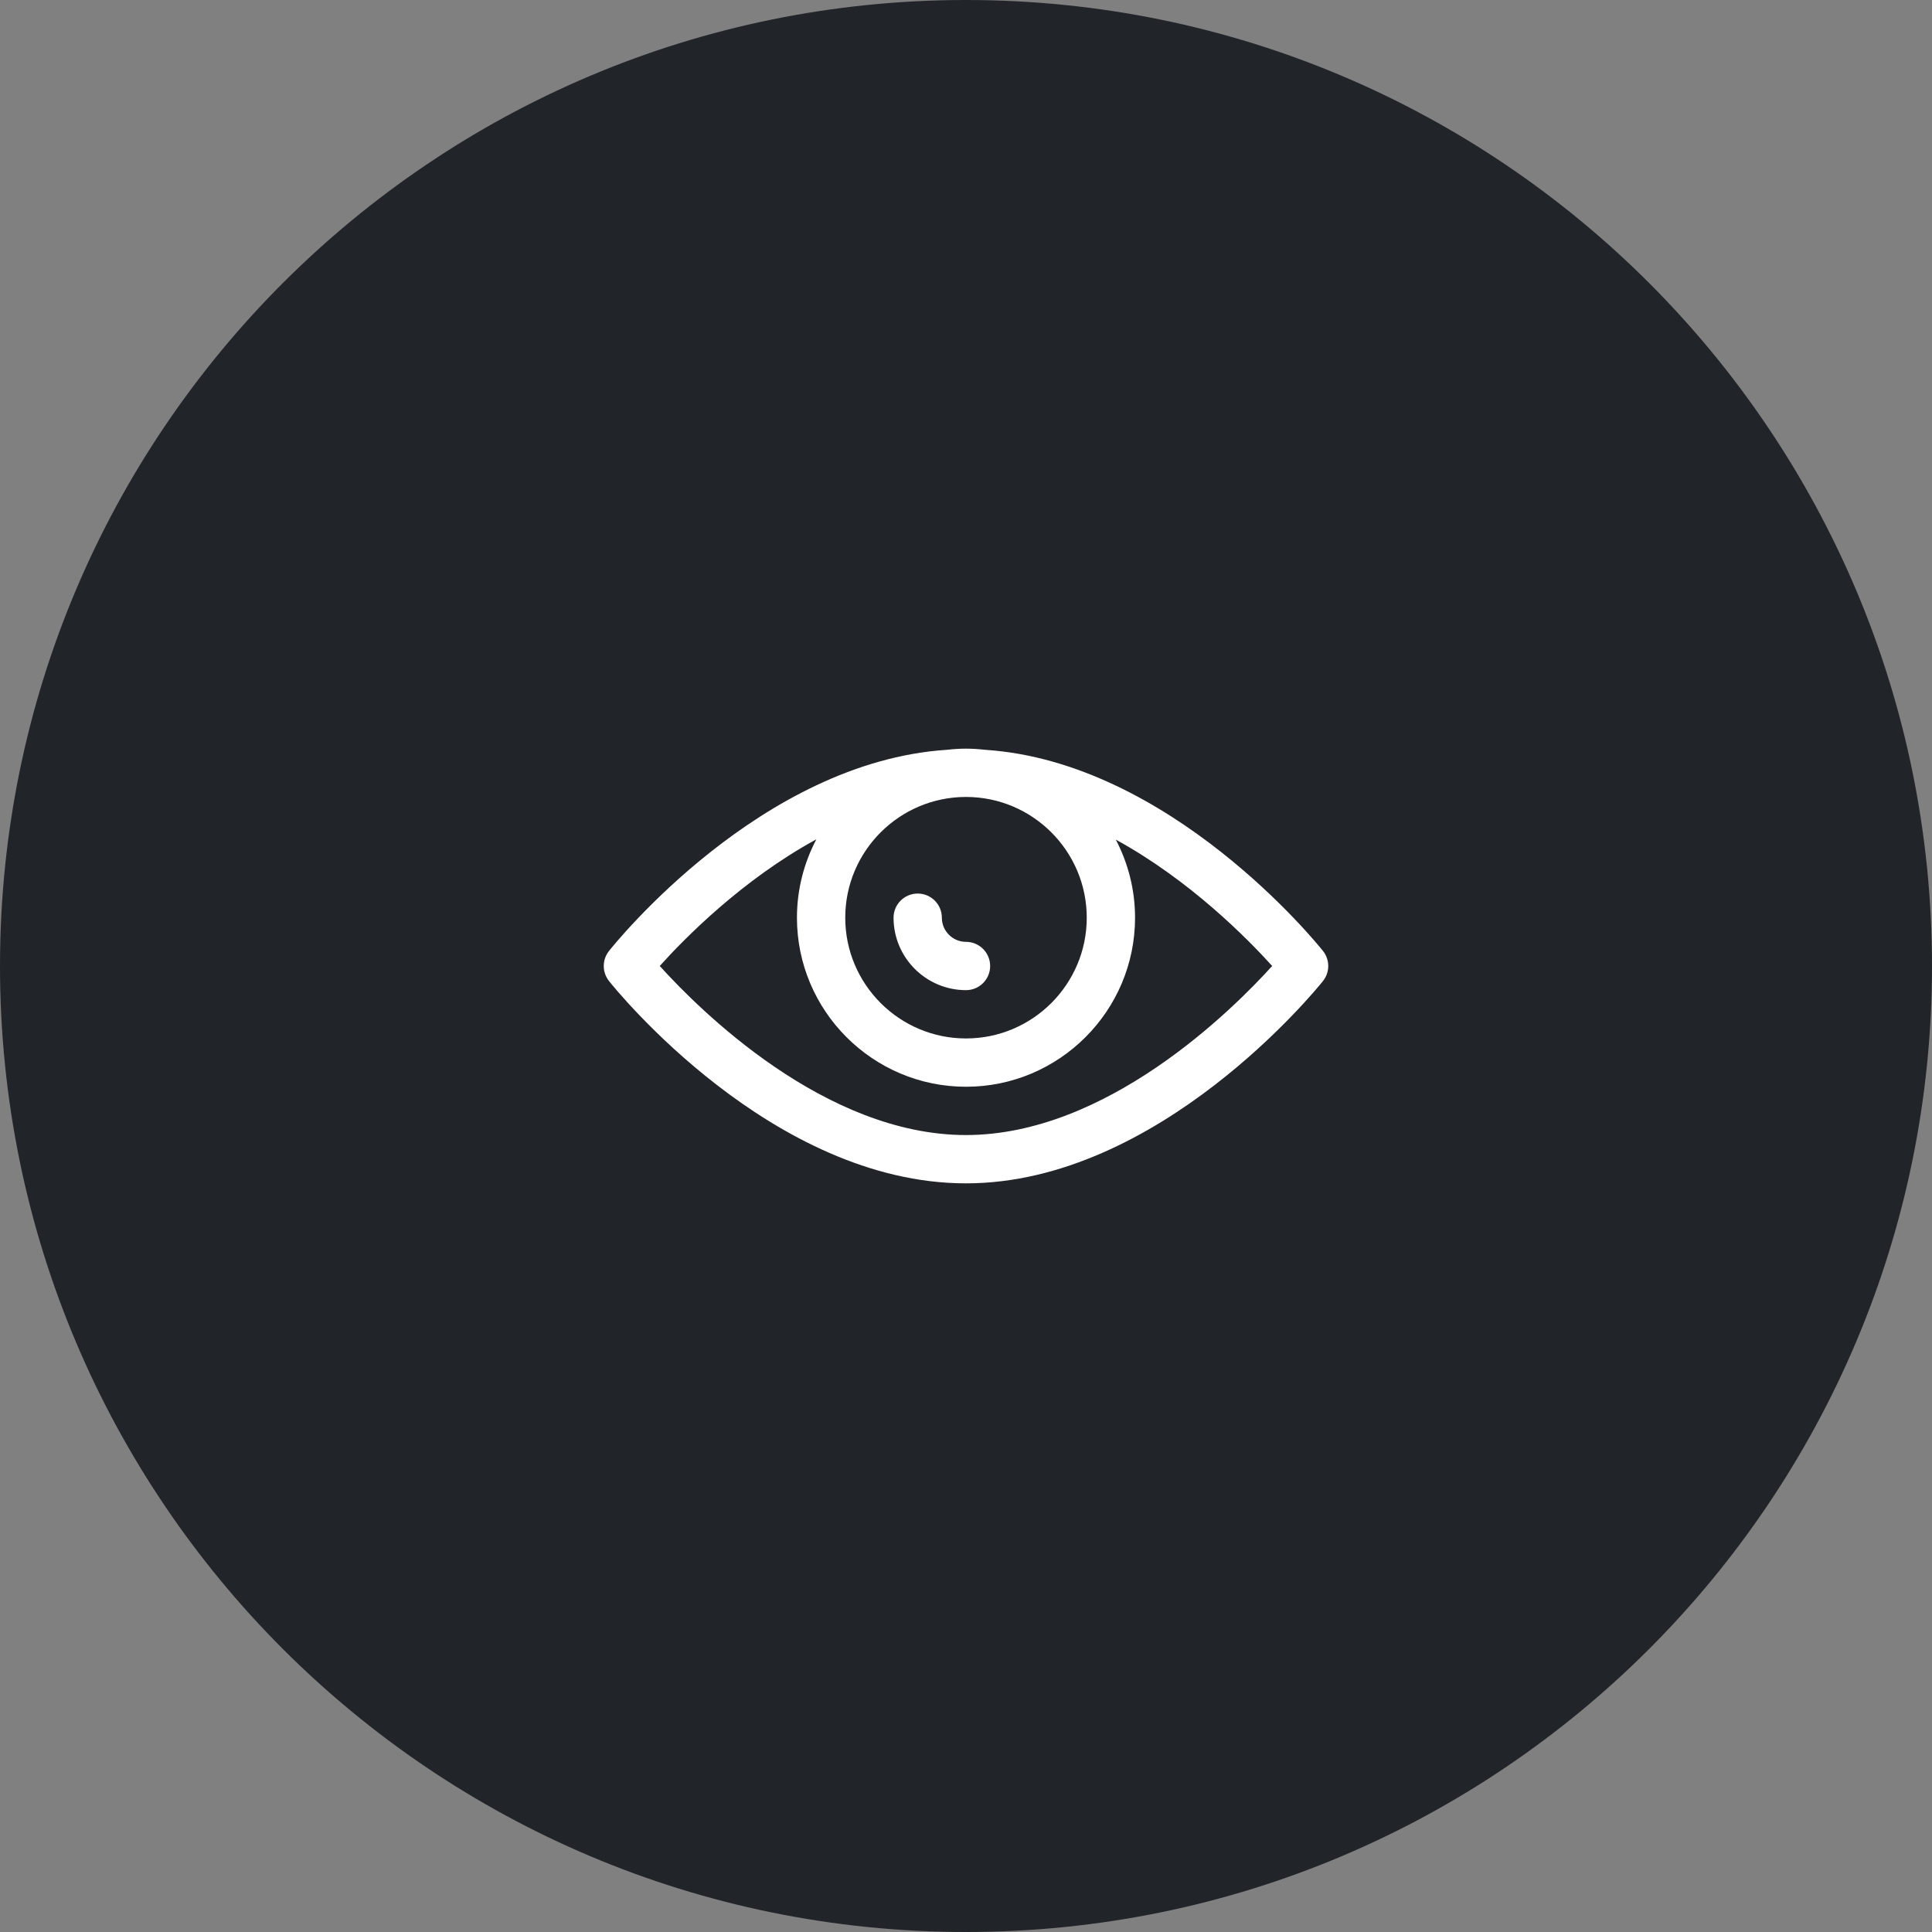 <svg width="80" height="80" viewBox="0 0 80 80" fill="none" xmlns="http://www.w3.org/2000/svg">
<rect x="0" y="0" width="80" height="80" fill="#808080" stroke="none"/>
<path d="M80 40C80 62.091 62.091 80 40 80C17.909 80 0 62.091 0 40C0 17.909 17.909 0 40 0C62.091 0 80 17.909 80 40Z" fill="#212529"/>
<path d="M40 49C47.985 49 54.507 40.967 54.78 40.625C54.922 40.448 54.999 40.228 55 40.001C55 39.775 54.923 39.554 54.782 39.377C54.52 39.047 48.447 31.549 40.793 31.048C40.532 31.019 40.269 31 40 31C39.732 31 39.469 31.018 39.209 31.048C31.518 31.546 25.477 39.049 25.216 39.38C24.928 39.744 24.929 40.259 25.218 40.623C25.489 40.964 31.974 49 40 49ZM45 38C45 40.757 42.757 43 40 43C37.243 43 35 40.757 35 38C35 35.243 37.243 33 40 33C42.757 33 45 35.243 45 38ZM33.804 34.754C33.293 35.725 33 36.828 33 38C33 41.86 36.141 45 40 45C43.859 45 47 41.86 47 38C47 36.834 46.709 35.735 46.203 34.767C49.267 36.443 51.657 38.868 52.678 39.999C51.029 41.821 45.827 47 40 47C34.153 47 28.962 41.817 27.319 39.999C28.338 38.865 30.728 36.43 33.804 34.754ZM40 41C40.553 41 41 40.552 41 40C41 39.448 40.553 39 40 39C39.448 39 39 38.551 39 38C39 37.448 38.553 37 38 37C37.447 37 37 37.448 37 38C37 39.654 38.346 41 40 41Z" fill="white"/>
</svg>
